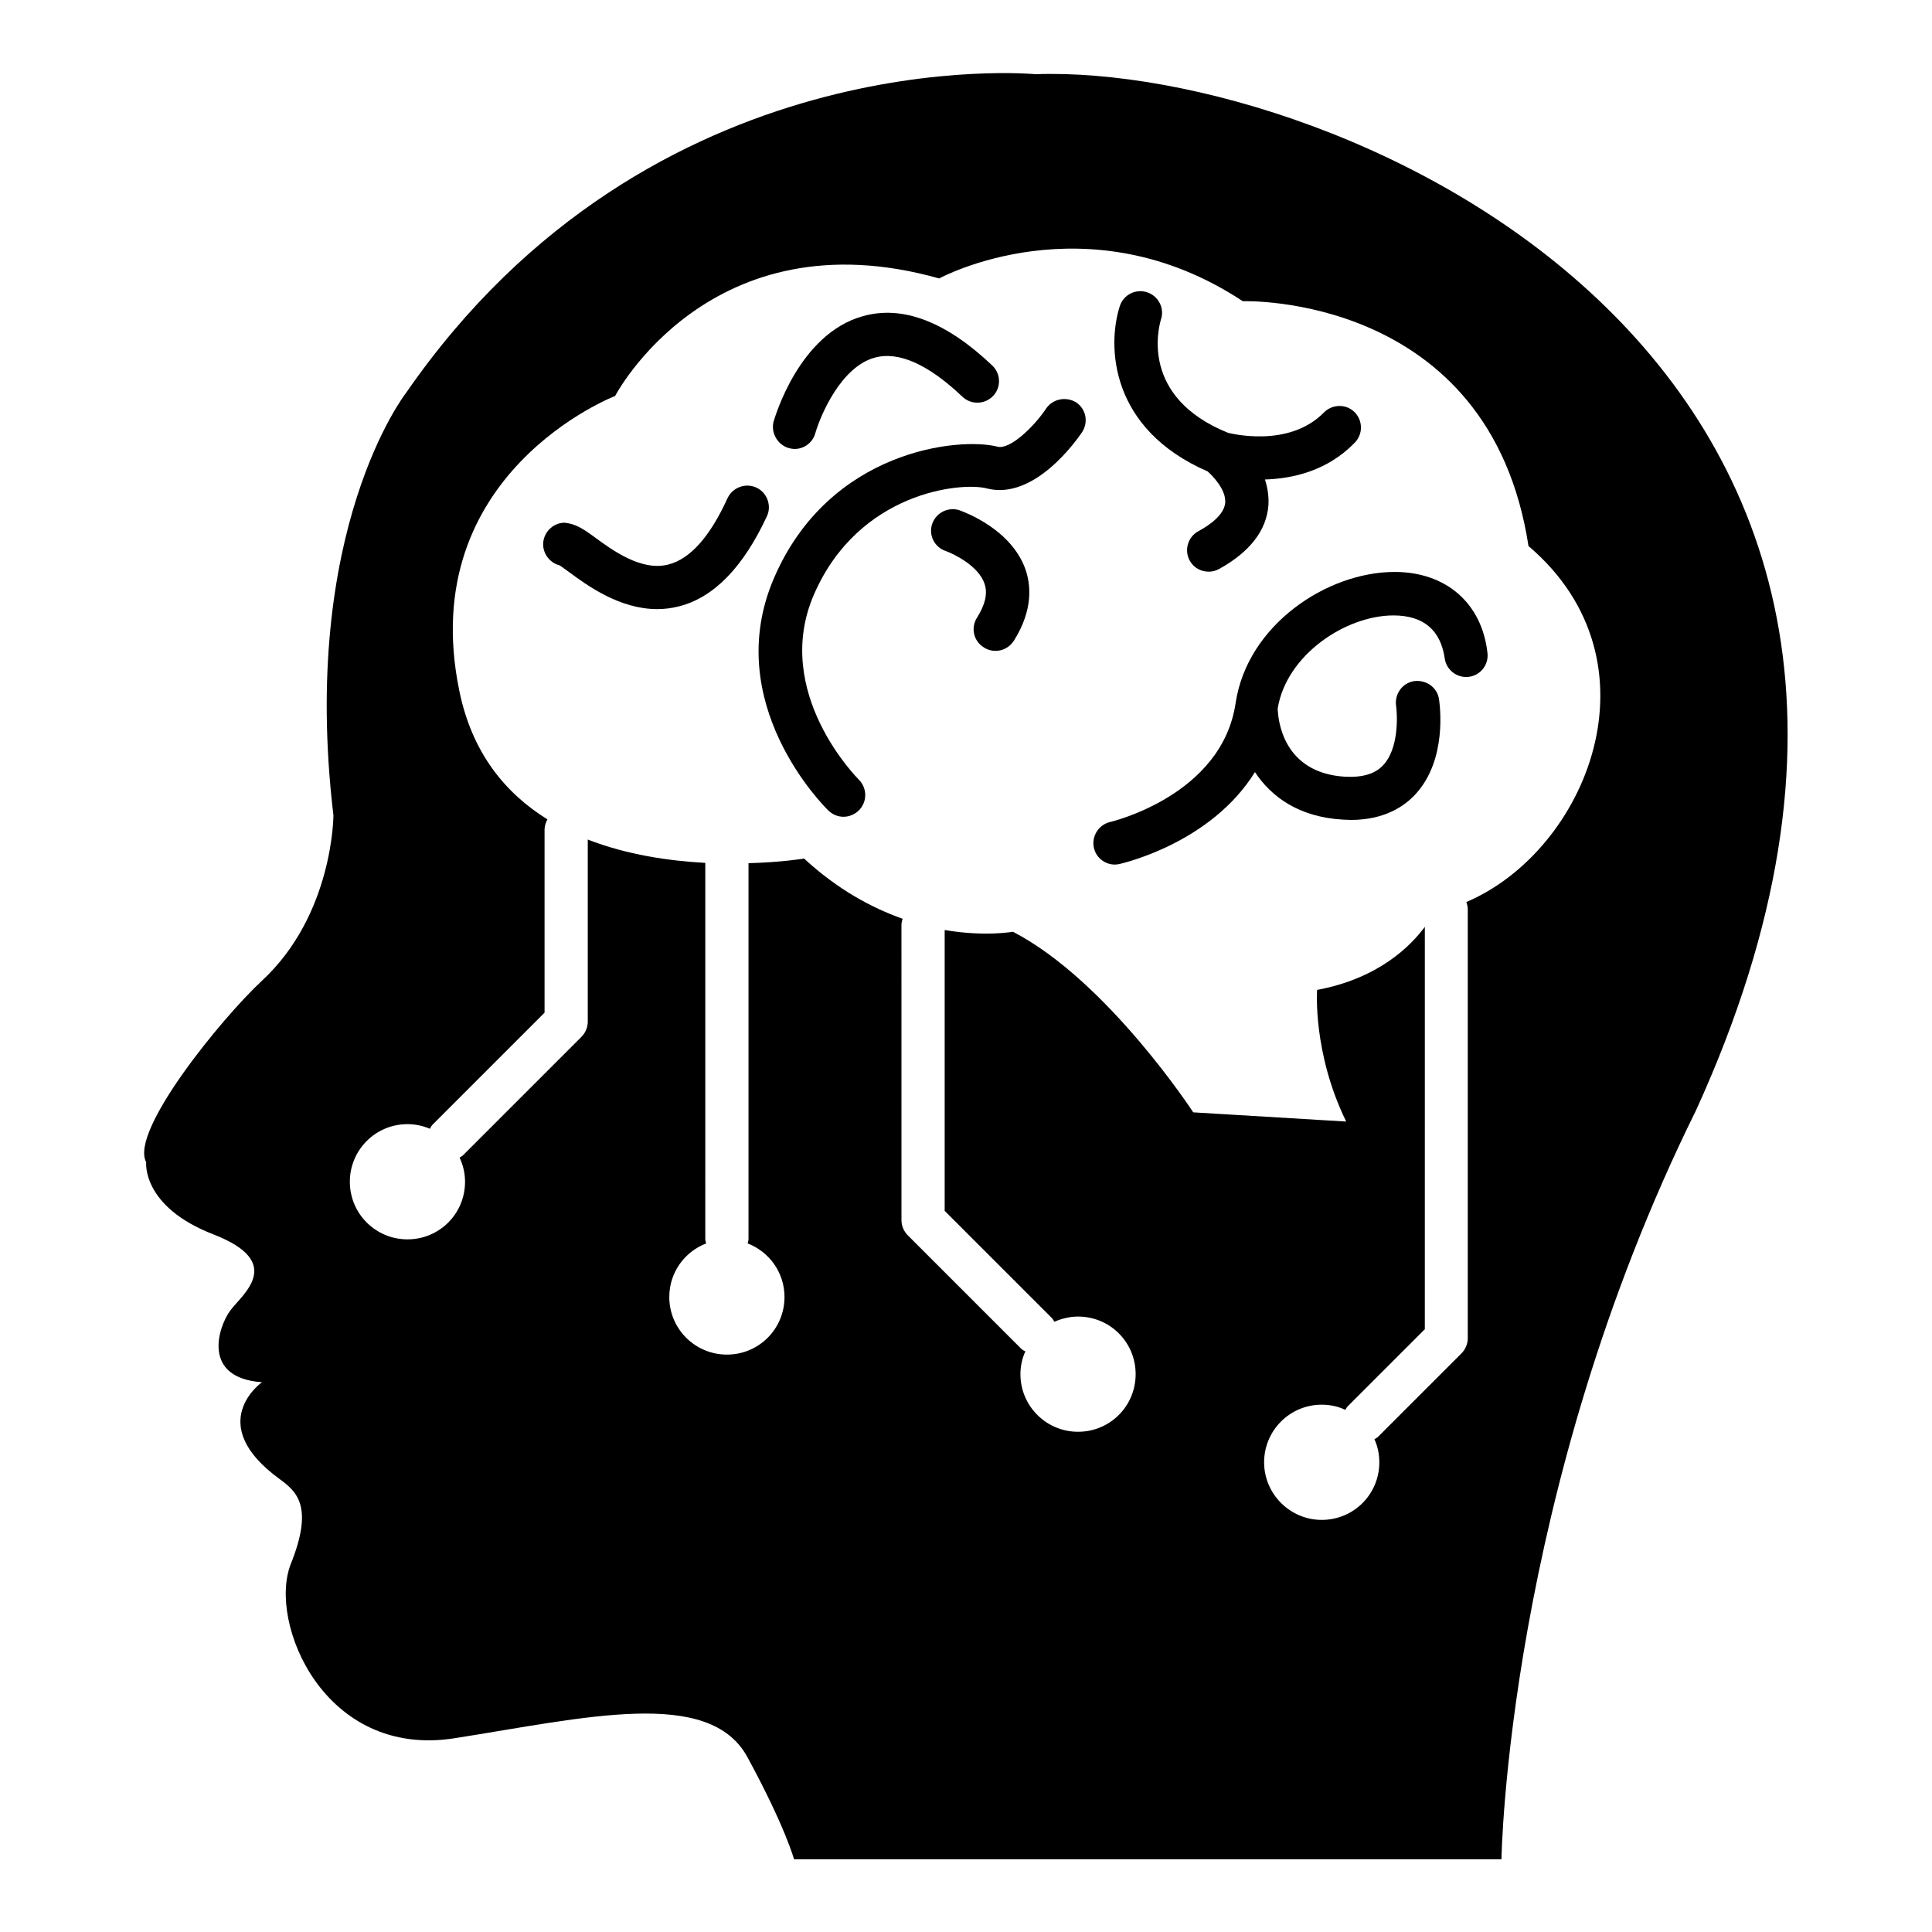 <?xml version="1.0" encoding="UTF-8"?>
<!-- Uploaded to: SVG Repo, www.svgrepo.com, Generator: SVG Repo Mixer Tools -->
<svg fill="#000000" width="800px" height="800px" version="1.1" viewBox="144 144 512 512" xmlns="http://www.w3.org/2000/svg">
 <g>
  <path d="m398.32 279.24c-2.902-0.992-6.184 0.535-7.25 3.512-1.07 2.977 0.535 6.258 3.512 7.25 2.289 0.84 8.703 3.969 10.305 8.625 0.918 2.594 0.23 5.574-1.984 9.082-1.68 2.672-0.918 6.184 1.832 7.863 0.918 0.609 1.984 0.918 3.055 0.918 1.91 0 3.742-0.918 4.887-2.672 5.191-8.246 4.504-14.887 3.055-19.008-3.824-10.609-16.039-15.039-17.41-15.57z"/>
  <path d="m418.47 163.67s-101.75-9.922-166.95 84.578c0 0-28.168 36.105-19.16 111.83 0 0 0 26.336-19.008 43.891-10.457 9.695-35.113 39.848-30.609 48.016 0 0-1.297 11.754 17.863 19.16 19.238 7.481 7.481 15.953 4.426 20.152-3.129 4.199-7.785 17.863 8.398 19.008 0 0-15.574 10.914 4.656 25.648 4.582 3.359 9.082 7.25 2.977 22.52-6.106 15.418 8.777 51.602 43.359 46.184 34.578-5.418 67.48-13.586 77.633 4.961 10.078 18.551 12.367 27.098 12.367 27.098h187.48s1.449-97.176 51.602-198.55c90.531-198.62-96.031-277.33-175.04-274.5zm114.12 219.38c0.23 0.609 0.383 1.297 0.383 1.984v113.59c0 1.527-0.609 2.977-1.68 4.047l-22.137 22.137c-0.305 0.305-0.609 0.383-0.918 0.609 0.84 1.832 1.297 3.894 1.297 6.106 0 8.473-6.793 15.266-15.266 15.266-8.398 0-15.266-6.871-15.266-15.266 0-8.398 6.793-15.266 15.266-15.266 2.215 0 4.352 0.457 6.258 1.375 0.23-0.305 0.305-0.609 0.609-0.918l20.457-20.457 0.004-106.64c-3.664 4.961-12.137 13.664-28.551 16.719 0 0-1.223 16.641 7.711 34.887l-40.535-2.441s-22.746-34.887-47.785-47.863c0 0-7.328 1.375-18.09-0.457v74.426l28.398 28.398c0.305 0.305 0.457 0.688 0.688 0.992 1.91-0.84 4.047-1.375 6.258-1.375 8.473 0 15.266 6.793 15.266 15.266 0 8.473-6.793 15.266-15.266 15.266-8.398 0-15.266-6.793-15.266-15.266 0-2.137 0.457-4.199 1.297-6.031-0.383-0.23-0.762-0.383-1.07-0.688l-30.074-30.074c-1.07-1.07-1.68-2.519-1.68-4.047l-0.004-78.168c0-0.609 0.152-1.145 0.305-1.68-8.168-2.902-17.176-7.711-26.105-15.953 0 0-5.879 0.992-14.734 1.223v0.078 99.617c0 0.383-0.152 0.688-0.23 1.07 5.727 2.215 9.77 7.711 9.77 14.199 0 8.473-6.793 15.266-15.266 15.266-8.398 0-15.266-6.793-15.266-15.266 0-6.488 4.047-11.984 9.77-14.199-0.078-0.383-0.23-0.688-0.23-1.07l0.004-99.621v-0.152c-9.695-0.535-20.762-2.137-31.145-6.184v48.242c0 1.527-0.609 2.977-1.68 4.047l-31.375 31.375c-0.305 0.305-0.609 0.383-0.918 0.609 0.918 1.984 1.449 4.121 1.449 6.414 0 8.473-6.793 15.266-15.266 15.266-8.398 0-15.266-6.793-15.266-15.266 0-8.398 6.793-15.266 15.266-15.266 2.137 0 4.121 0.457 5.953 1.223 0.23-0.383 0.383-0.762 0.688-1.07l29.695-29.695v-48.473c0-0.992 0.305-1.91 0.762-2.75-11.07-6.871-20-17.559-23.359-34.121-11.832-57.633 41.297-78.09 41.297-78.09s25.191-48.242 85.875-31.145c0 0 39.082-21.297 80.457 6.031 0 0 65.418-2.289 75.723 64.883 36.039 30.688 15.43 80.762-16.477 94.348z"/>
  <path d="m464.04 268.93c1.297 1.145 4.887 4.809 4.656 8.246-0.23 3.207-4.047 5.953-7.176 7.633-2.75 1.527-3.742 5.039-2.215 7.785 1.07 1.91 2.977 2.902 5.039 2.902 0.918 0 1.91-0.23 2.824-0.762 8.09-4.504 12.441-10.152 12.977-16.793 0.152-2.441-0.23-4.734-0.918-6.871 7.406-0.23 16.566-2.289 23.816-9.77 2.215-2.289 2.137-5.879-0.078-8.09-2.215-2.215-5.879-2.137-8.09 0.078-9.465 9.695-25.266 5.418-25.418 5.418-23.434-9.465-18.398-27.938-17.785-30.074 0.992-2.977-0.688-6.184-3.664-7.176-2.977-0.992-6.258 0.609-7.25 3.664-3.359 10.449-2.75 32.508 23.281 43.809z"/>
  <path d="m513.59 295.57c-17.863 0-39.008 13.969-42.137 34.73-3.586 24.504-32.898 31.449-33.207 31.527-3.055 0.688-5.039 3.742-4.352 6.871 0.609 2.672 2.977 4.426 5.574 4.426 0.383 0 0.84-0.078 1.223-0.152 1.223-0.305 24.273-5.648 35.879-24.352 4.273 6.414 11.449 11.91 23.359 12.594 0.688 0 1.375 0.078 2.062 0.078 8.93 0 14.273-3.664 17.176-6.871 8.398-9.16 6.414-23.512 6.184-25.113-0.457-3.129-3.359-5.191-6.566-4.809-3.129 0.457-5.266 3.434-4.809 6.566 0.383 2.672 0.688 11.297-3.359 15.648-2.137 2.367-5.496 3.359-10.152 3.129-16.566-0.992-17.785-15.191-17.863-18.09 2.289-14.121 17.938-24.656 30.688-24.656 7.938 0 12.52 3.894 13.586 11.449 0.457 3.129 3.434 5.266 6.488 4.809 3.129-0.457 5.266-3.359 4.809-6.488-1.531-13.129-11.07-21.297-24.582-21.297z"/>
  <path d="m421.22 252.29c-3.207 4.809-9.617 10.992-12.902 10.078-10.152-2.594-44.504 0.84-59.16 34.73-14.352 33.129 13.207 60.609 14.426 61.754 1.145 1.07 2.519 1.602 3.969 1.602s2.977-0.609 4.121-1.754c2.215-2.289 2.137-5.879-0.078-8.09-0.23-0.23-23.129-23.055-11.91-49.008 11.832-27.328 39.16-29.922 45.801-28.168 12.672 3.281 23.969-12.977 25.266-14.887 1.754-2.672 1.07-6.184-1.602-7.938-2.66-1.602-6.172-0.914-7.93 1.68z"/>
  <path d="m353.05 262.75c0.535 0.152 1.07 0.23 1.527 0.23 2.519 0 4.809-1.68 5.496-4.199 1.375-4.734 6.793-17.559 15.727-20 6.336-1.754 14.199 1.754 23.281 10.383 2.289 2.137 5.879 2.062 8.09-0.23 2.215-2.289 2.062-5.953-0.23-8.09-12.215-11.602-23.738-16.031-34.273-13.055-17.023 4.734-23.359 27.023-23.664 27.938-0.762 2.977 1.07 6.184 4.047 7.023z"/>
  <path d="m344.43 273.21c-2.824-1.297-6.258-0.078-7.633 2.824-4.656 10.23-9.922 16.105-15.648 17.559-7.176 1.91-15.039-3.894-19.695-7.328-3.129-2.289-5.113-3.512-7.938-3.742-3.129 0.078-5.648 2.75-5.574 5.879 0.078 2.594 1.91 4.809 4.352 5.418 0.609 0.383 1.375 0.992 2.367 1.68 4.961 3.664 13.512 9.922 23.512 9.922 1.91 0 3.816-0.23 5.879-0.762 9.16-2.367 16.945-10.383 23.207-23.895 1.297-2.824-0.004-6.258-2.828-7.555z"/>
 </g>
</svg>